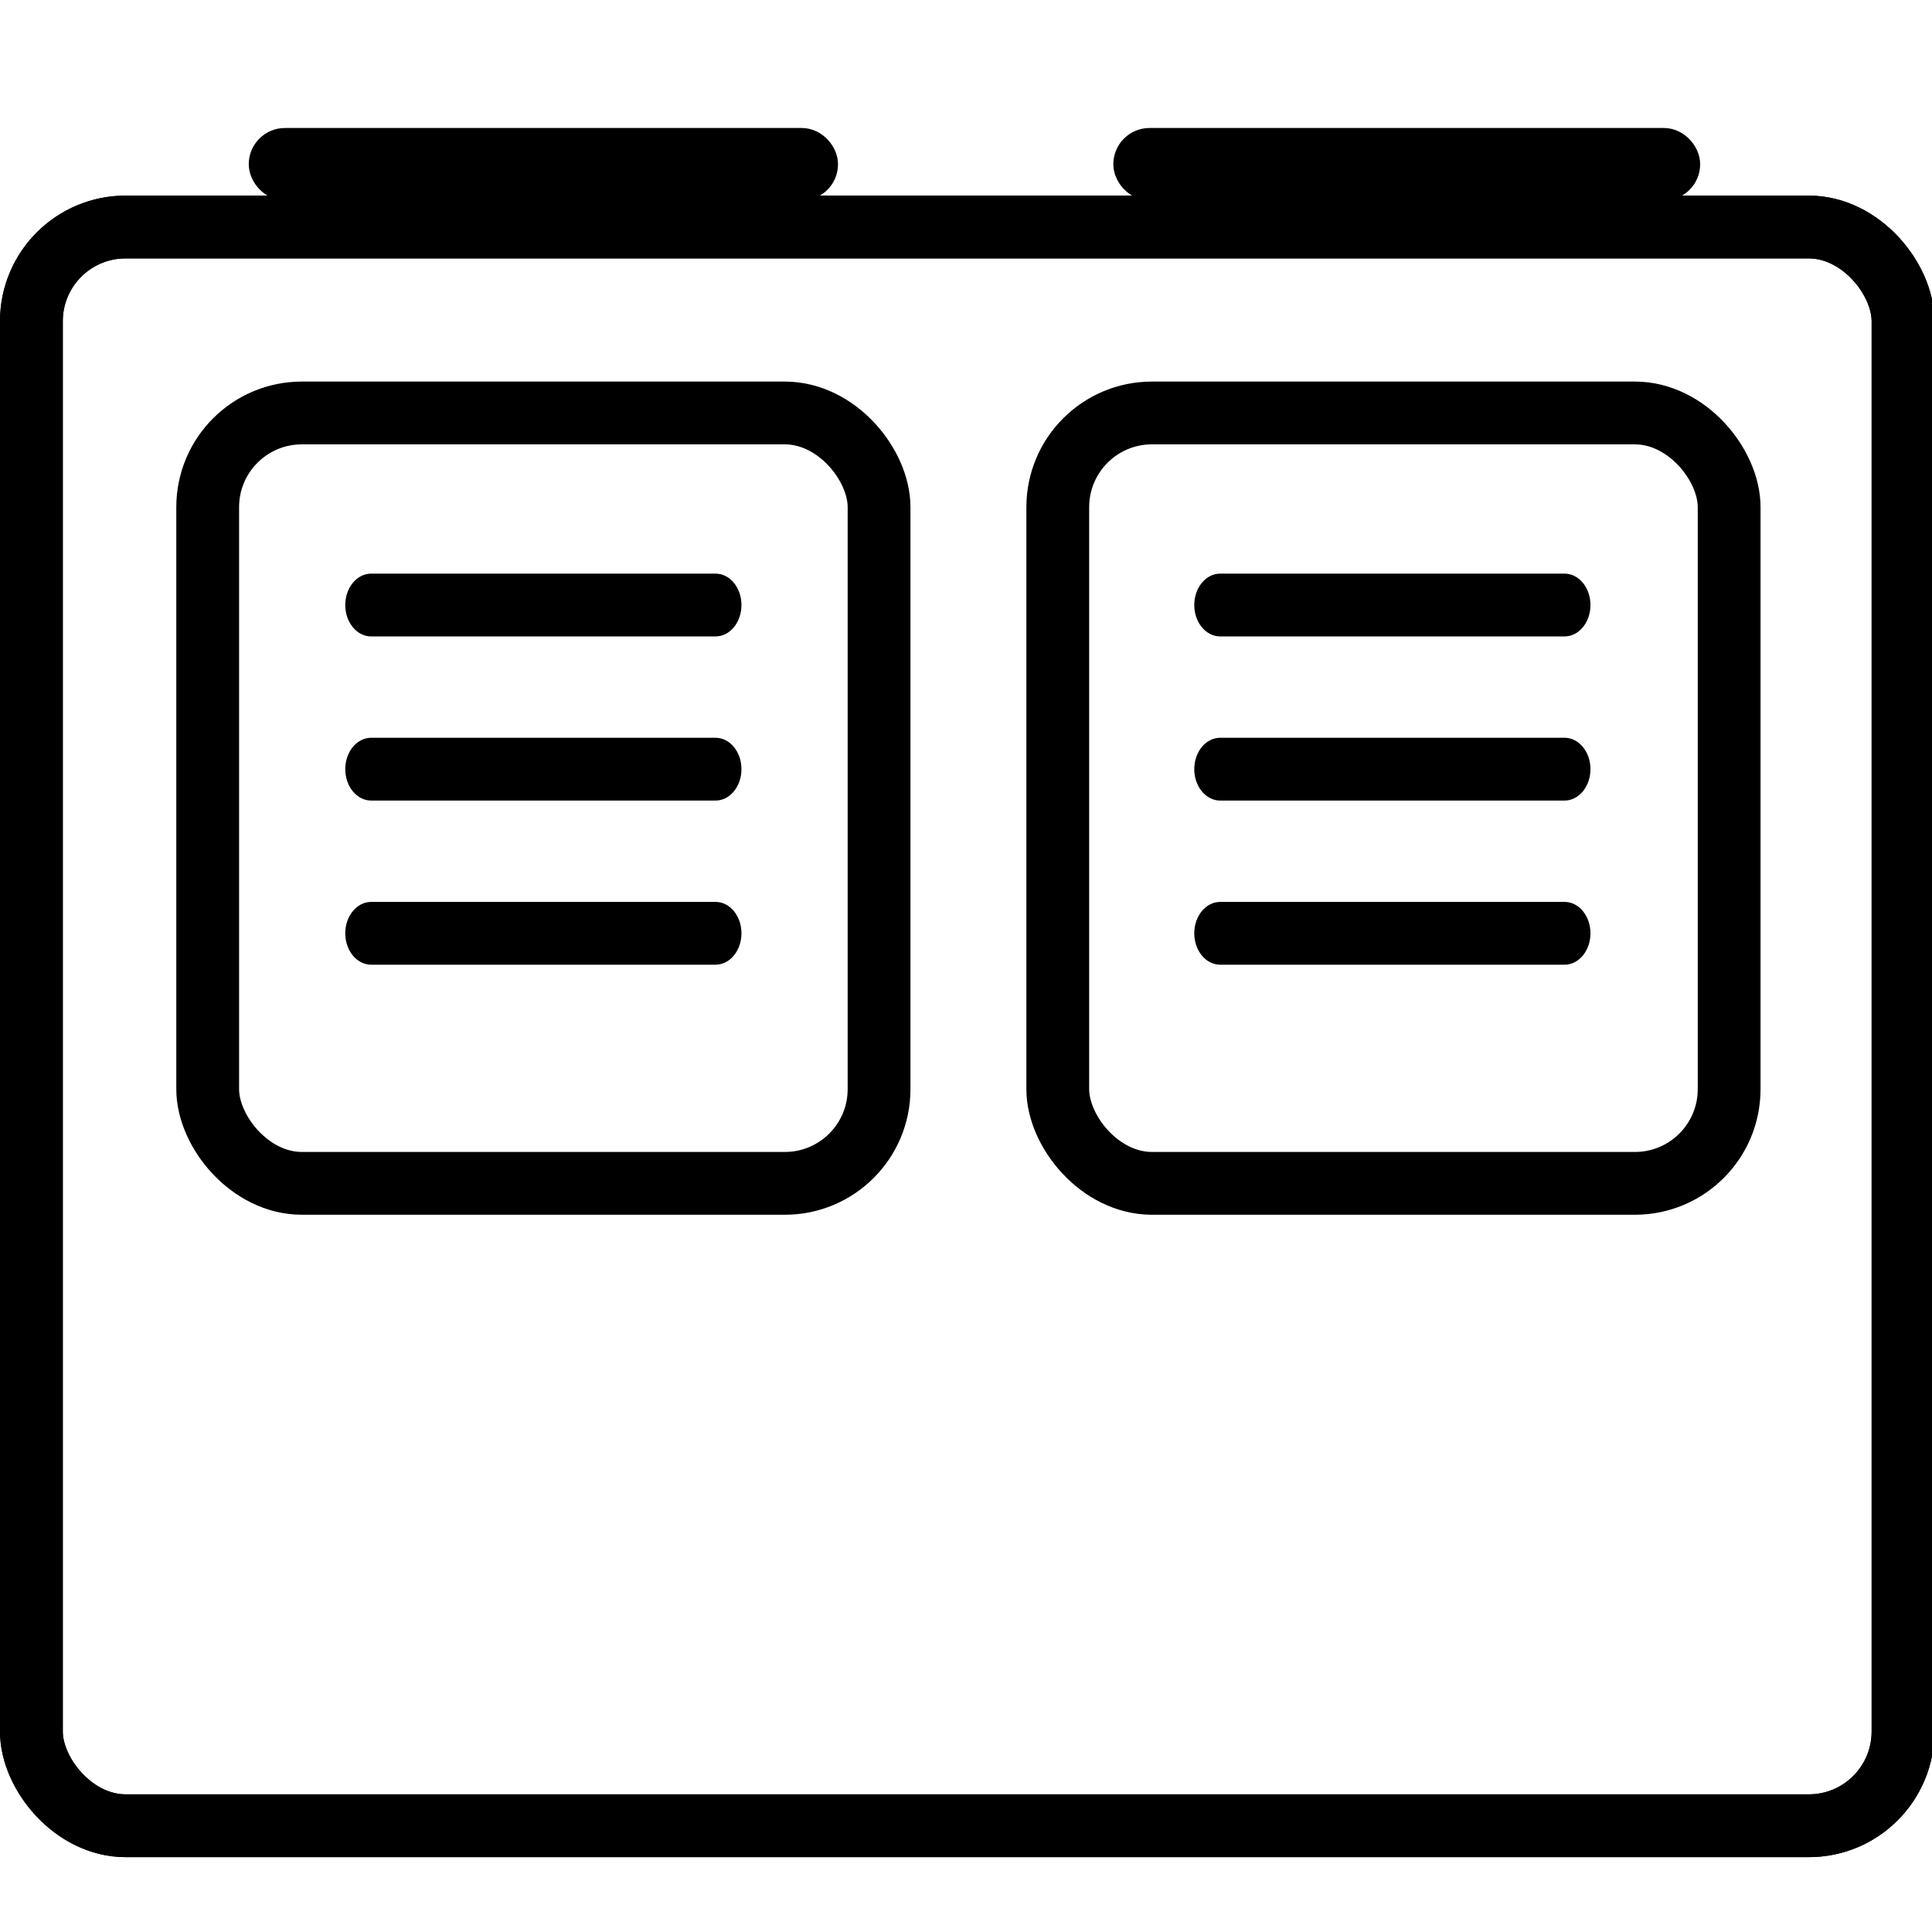 <svg width="800" height="800" viewBox="0 0 800 800" fill="none" xmlns="http://www.w3.org/2000/svg">
<g clip-path="url(#clip0_41_74)">
<rect x="13" y="94" width="775" height="662" rx="39" stroke="black" stroke-width="26"/>
<rect x="13" y="94" width="775" height="662" rx="39" stroke="black" stroke-width="26"/>
<rect x="86" y="171" width="278" height="319" rx="39" stroke="black" stroke-width="26"/>
<rect x="438" y="171" width="278" height="319" rx="39" stroke="black" stroke-width="26"/>
<rect x="468.5" y="60.5" width="228" height="15" rx="7.5" stroke="black" stroke-width="15"/>
<rect x="110.5" y="60.5" width="229" height="15" rx="7.5" stroke="black" stroke-width="15"/>
<path d="M296.302 237.527H153.688C147.767 237.527 142.965 243.347 142.965 250.527C142.965 257.707 147.767 263.527 153.688 263.527H296.302C302.223 263.527 307.024 257.707 307.024 250.527C307.024 243.347 302.223 237.527 296.302 237.527Z" fill="black"/>
<path d="M296.302 305.494H153.688C147.767 305.494 142.965 311.314 142.965 318.494C142.965 325.674 147.767 331.494 153.688 331.494H296.302C302.223 331.494 307.024 325.674 307.024 318.494C307.024 311.314 302.223 305.494 296.302 305.494Z" fill="black"/>
<path d="M296.302 373.461H153.688C147.767 373.461 142.965 379.281 142.965 386.461C142.965 393.641 147.767 399.461 153.688 399.461H296.302C302.223 399.461 307.024 393.641 307.024 386.461C307.024 379.281 302.223 373.461 296.302 373.461Z" fill="black"/>
<path d="M647.856 237.527H505.243C499.322 237.527 494.52 243.347 494.52 250.527C494.52 257.707 499.322 263.527 505.243 263.527H647.856C653.777 263.527 658.579 257.707 658.579 250.527C658.579 243.347 653.777 237.527 647.856 237.527Z" fill="black"/>
<path d="M647.856 305.494H505.243C499.322 305.494 494.52 311.314 494.52 318.494C494.52 325.674 499.322 331.494 505.243 331.494H647.856C653.777 331.494 658.579 325.674 658.579 318.494C658.579 311.314 653.777 305.494 647.856 305.494Z" fill="black"/>
<path d="M647.856 373.461H505.243C499.322 373.461 494.52 379.281 494.52 386.461C494.52 393.641 499.322 399.461 505.243 399.461H647.856C653.777 399.461 658.579 393.641 658.579 386.461C658.579 379.281 653.777 373.461 647.856 373.461Z" fill="black"/>
</g>
<defs>
<clipPath id="clip0_41_74">
<rect width="800" height="800" fill="white"/>
</clipPath>
</defs>
</svg>
